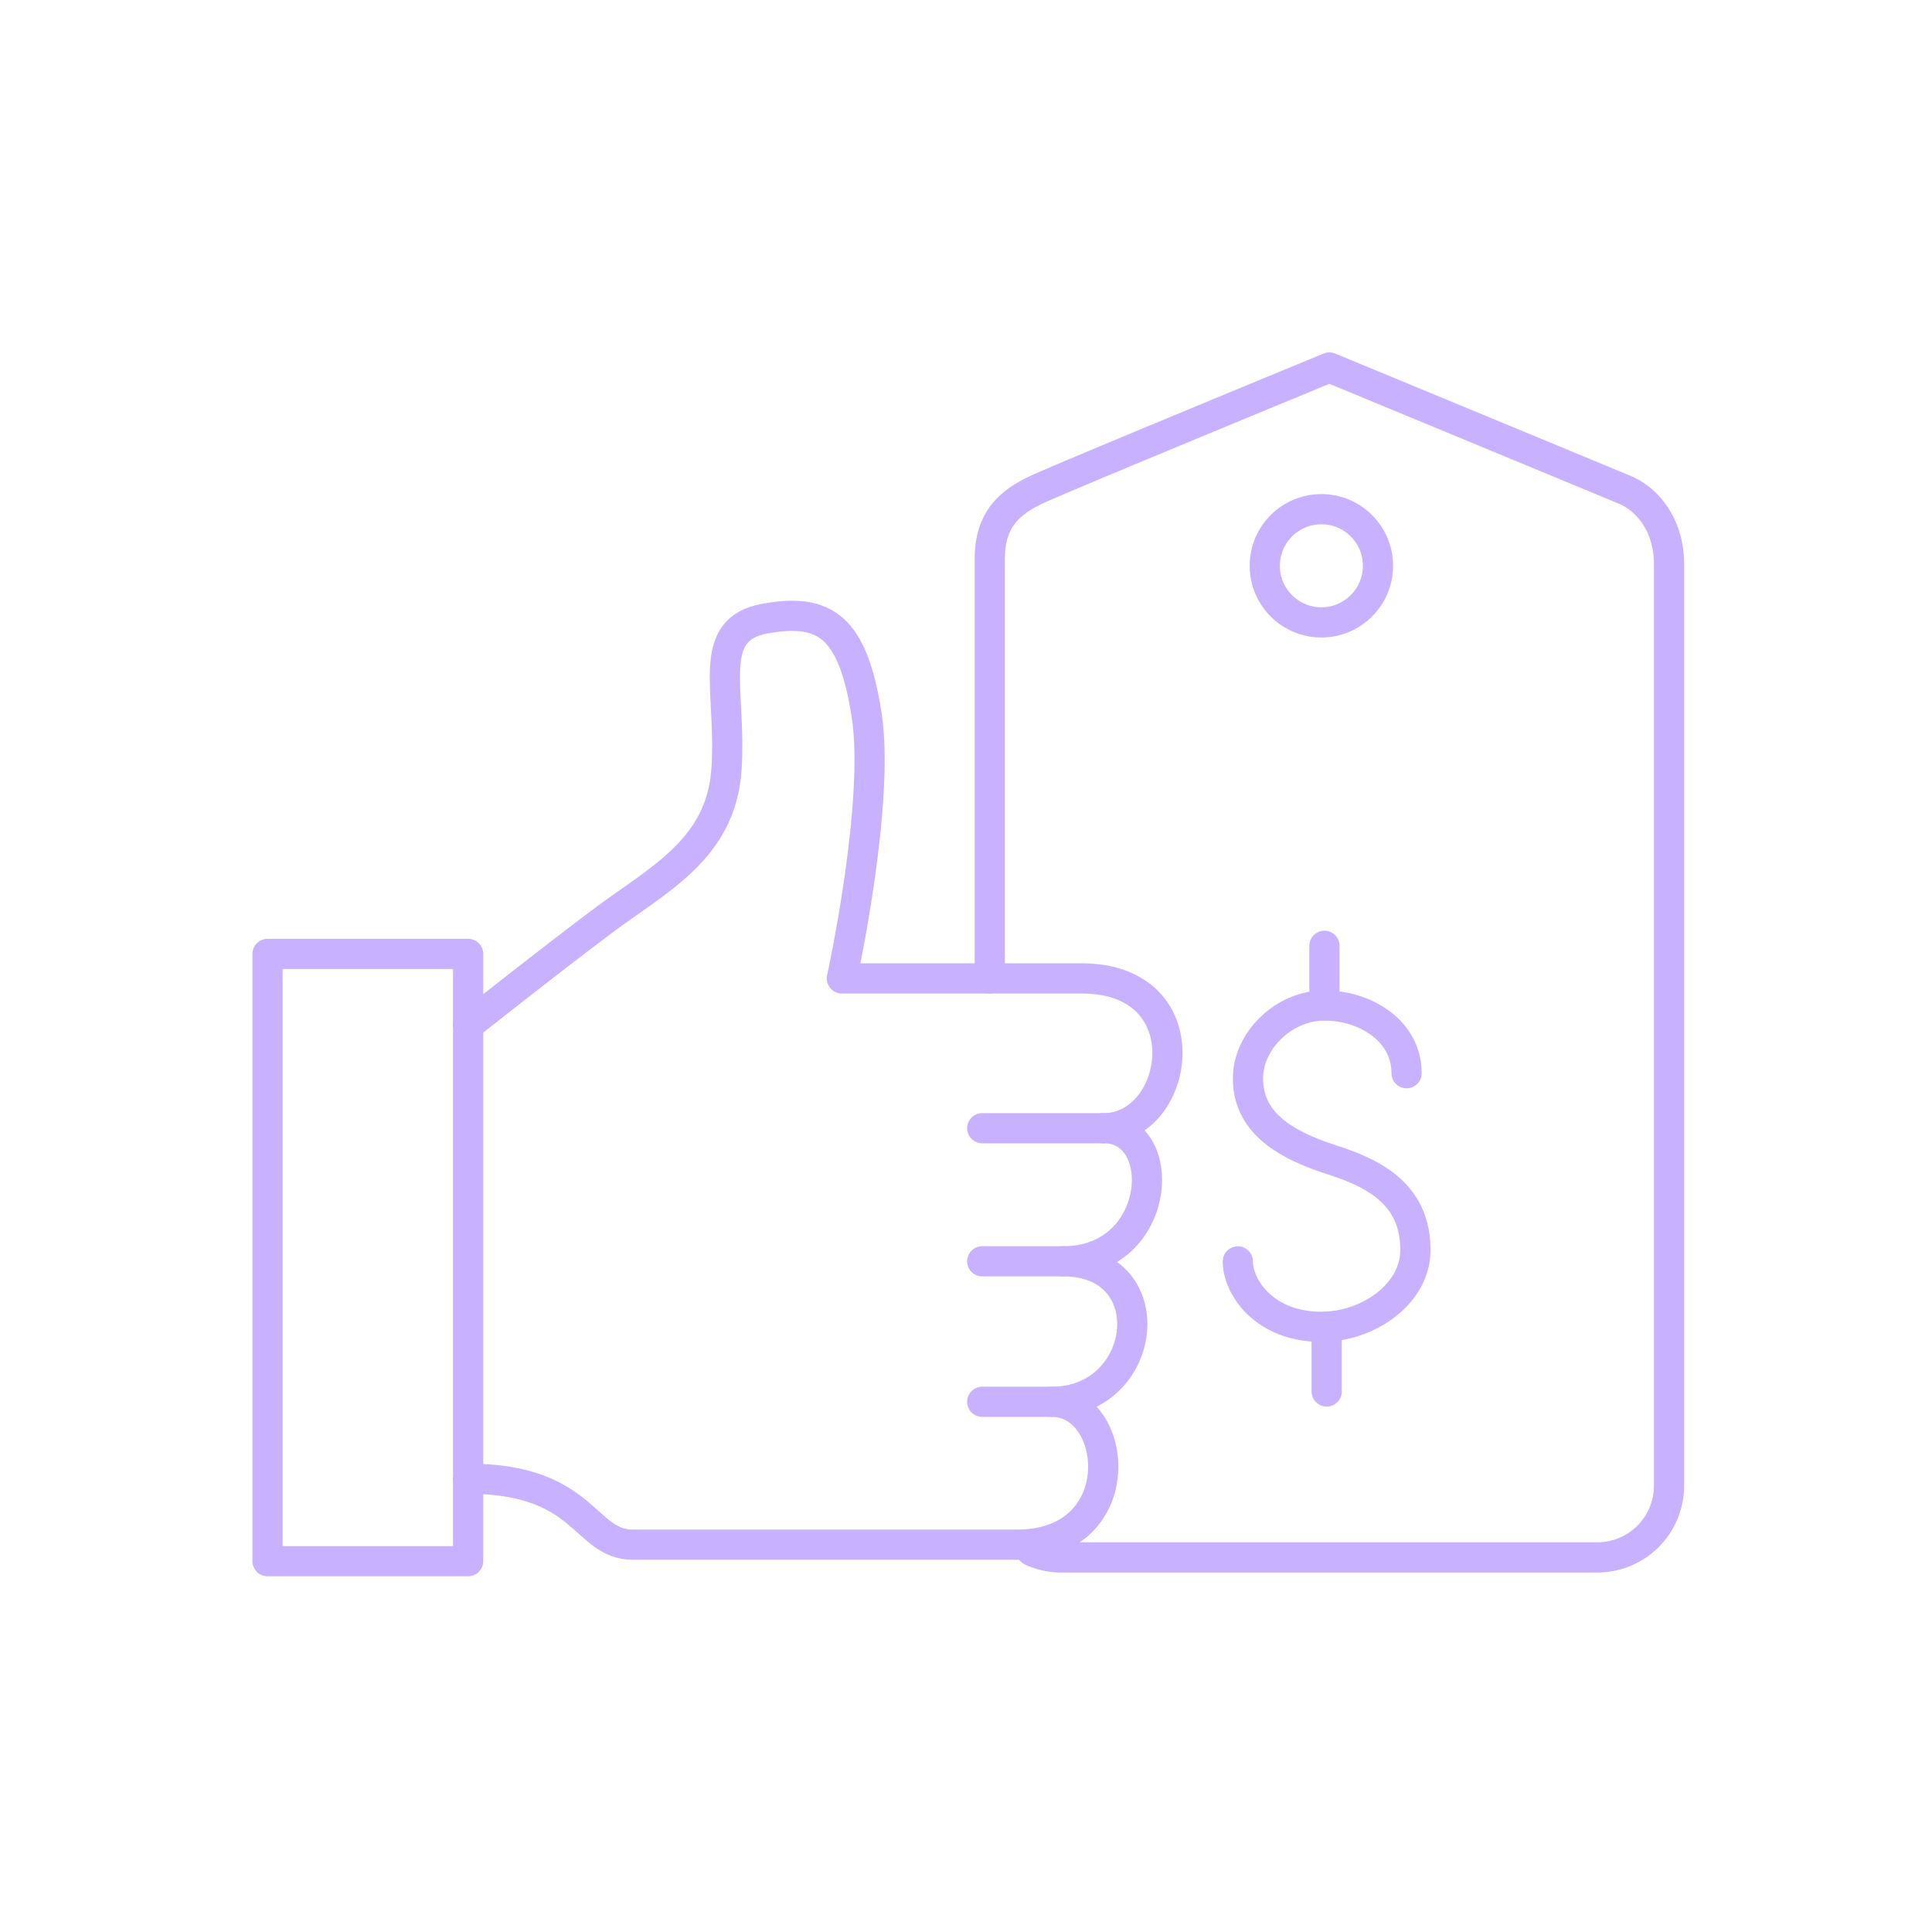 <?xml version="1.0" encoding="UTF-8"?>
<svg xmlns="http://www.w3.org/2000/svg" viewBox="0 0 512 512">
  <defs>
    <style>.ada7afe6-890a-492c-8bfa-744609a9ab36{fill:none;stroke:#c8b1ff;stroke-linecap:round;stroke-linejoin:round;stroke-width:8px;}</style>
  </defs>
  <g id="a7bddd00-5de2-4ed5-8e50-52d07fdce86e" data-name="Iconos">
    <rect class="ada7afe6-890a-492c-8bfa-744609a9ab36" x="70.9" y="252.79" width="53.16" height="160.94"></rect>
    <path class="ada7afe6-890a-492c-8bfa-744609a9ab36" d="M124.06,271.72s21.12-16.75,35.69-27.67,31.31-18.94,32.77-40.06-5.83-37.14,10.19-40.05,23.31,2.18,26.95,25.49-6.55,69.86-6.55,69.86h63.54c32.47,0,26.21,39.7,5.82,39.7,17.71-.13,15.53,35.27-10.69,35.27,27,0,22.5,37.23-3,37.23,17.88,0,21.27,37.87-9.31,37.87H167.76c-13.11,0-12.38-17.48-43.7-17.48"></path>
    <line class="ada7afe6-890a-492c-8bfa-744609a9ab36" x1="292.47" y1="298.99" x2="260.3" y2="298.99"></line>
    <line class="ada7afe6-890a-492c-8bfa-744609a9ab36" x1="281.78" y1="334.26" x2="260.3" y2="334.26"></line>
    <line class="ada7afe6-890a-492c-8bfa-744609a9ab36" x1="278.82" y1="371.49" x2="260.3" y2="371.49"></line>
    <path class="ada7afe6-890a-492c-8bfa-744609a9ab36" d="M262.3,259.29V148.16c0-10.41,5.11-15,12.67-18.51s77.34-32.26,77.34-32.26,71.46,29.56,78.41,32.48c5.78,2.44,11.59,9.2,11.59,19.61V393.81a19,19,0,0,1-18.92,18.92H281.22a18.73,18.73,0,0,1-7.88-1.73"></path>
    <circle class="ada7afe6-890a-492c-8bfa-744609a9ab36" cx="350.18" cy="149.94" r="15"></circle>
    <path class="ada7afe6-890a-492c-8bfa-744609a9ab36" d="M372.76,284.41c0-11.29-11-17.94-21.77-17.94s-20.26,9.34-20.26,19.26,6.74,16.68,22,21.56c12.69,4,22.37,9.94,22.37,24,0,11.58-12.47,20.33-24.94,20.33-15.06,0-22.12-10.5-22.12-17.33"></path>
    <line class="ada7afe6-890a-492c-8bfa-744609a9ab36" x1="350.99" y1="266.47" x2="350.99" y2="250.65"></line>
    <line class="ada7afe6-890a-492c-8bfa-744609a9ab36" x1="351.59" y1="351.59" x2="351.59" y2="368.76"></line>
  </g>
</svg>
